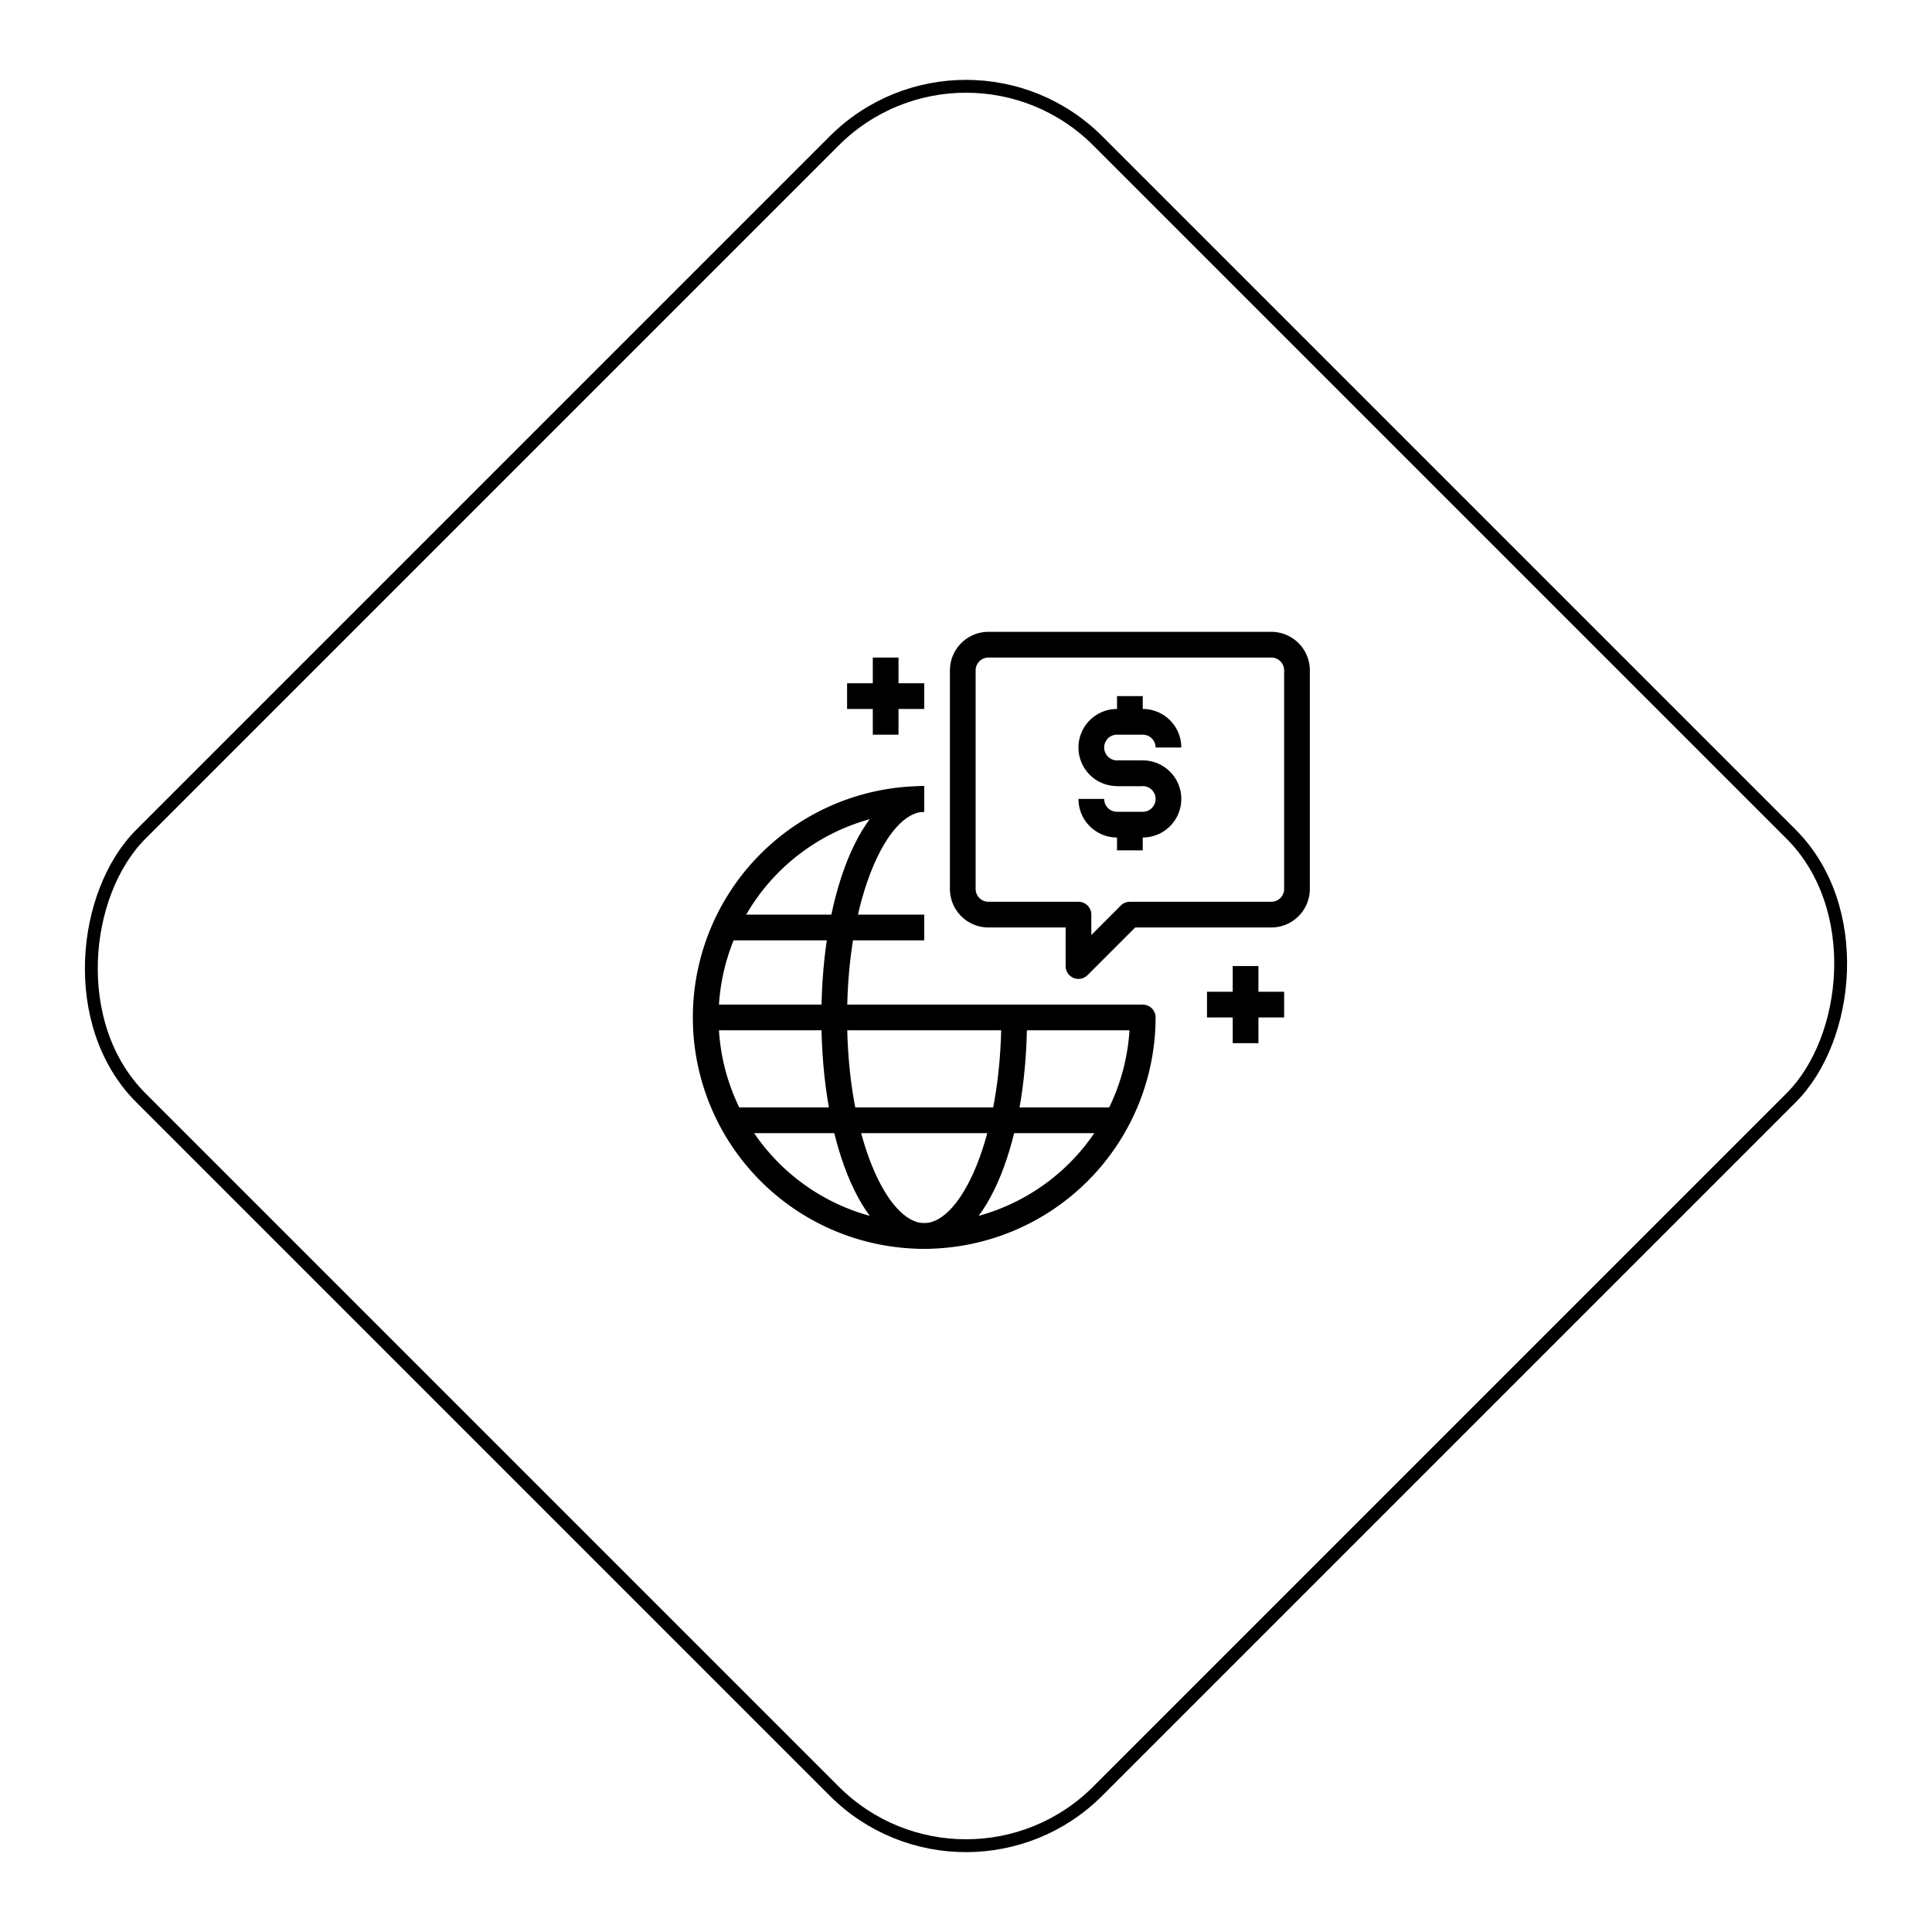<?xml version="1.0" encoding="UTF-8"?>
<svg xmlns="http://www.w3.org/2000/svg" xmlns:xlink="http://www.w3.org/1999/xlink" width="150.303" height="150.302" viewBox="0 0 150.303 150.302">
  <defs>
    <clipPath id="clip-path">
      <rect id="Retângulo_3360" data-name="Retângulo 3360" width="48" height="48" fill="none"></rect>
    </clipPath>
  </defs>
  <g id="Grupo_8260" data-name="Grupo 8260" transform="translate(-325.099 -2876.845)">
    <g id="Retângulo_3388" data-name="Retângulo 3388" transform="translate(400.25 2876.845) rotate(45)" fill="none" stroke="#000" stroke-width="1">
      <rect width="106.28" height="106.28" rx="15" stroke="none"></rect>
      <rect x="0.5" y="0.5" width="105.28" height="105.28" rx="14.5" fill="none"></rect>
    </g>
    <g id="Grupo_8229" data-name="Grupo 8229" transform="translate(379 2926)">
      <g id="Grupo_8182" data-name="Grupo 8182" clip-path="url(#clip-path)">
        <path id="Caminho_8167" data-name="Caminho 8167" d="M18,48c-4.561,0-8-7.738-8-18s3.439-18,8-18v2c-2.838,0-6,6.571-6,16s3.162,16,6,16,6-6.571,6-16h2c0,10.262-3.439,18-8,18"></path>
        <path id="Caminho_8168" data-name="Caminho 8168" d="M18,48a18,18,0,0,1,0-36v2A16.021,16.021,0,0,0,2.031,29H35a1,1,0,0,1,1,1A18.022,18.022,0,0,1,18,48M2.031,31a16,16,0,0,0,31.938,0Z"></path>
        <rect id="Retângulo_3352" data-name="Retângulo 3352" width="16" height="2" transform="translate(2 22)"></rect>
        <rect id="Retângulo_3353" data-name="Retângulo 3353" width="30" height="2" transform="translate(3 37)"></rect>
        <path id="Caminho_8169" data-name="Caminho 8169" d="M30,27a.988.988,0,0,1-.383-.076A1,1,0,0,1,29,26V23H23a3,3,0,0,1-3-3V3a3,3,0,0,1,3-3H45a3,3,0,0,1,3,3V20a3,3,0,0,1-3,3H34.414l-3.707,3.707A1,1,0,0,1,30,27M23,2a1,1,0,0,0-1,1V20a1,1,0,0,0,1,1h7a1,1,0,0,1,1,1v1.586l2.293-2.293A1,1,0,0,1,34,21H45a1,1,0,0,0,1-1V3a1,1,0,0,0-1-1Z"></path>
        <path id="Caminho_8170" data-name="Caminho 8170" d="M35,12H33a3,3,0,0,1,0-6h2a3,3,0,0,1,3,3H36a1,1,0,0,0-1-1H33a1,1,0,0,0,0,2h2Z"></path>
        <path id="Caminho_8171" data-name="Caminho 8171" d="M35,16H33a3,3,0,0,1-3-3h2a1,1,0,0,0,1,1h2a1,1,0,0,0,0-2H33V10h2a3,3,0,0,1,0,6"></path>
        <rect id="Retângulo_3354" data-name="Retângulo 3354" width="2" height="2" transform="translate(33 5)"></rect>
        <rect id="Retângulo_3355" data-name="Retângulo 3355" width="2" height="2" transform="translate(33 15)"></rect>
        <rect id="Retângulo_3356" data-name="Retângulo 3356" width="2" height="6" transform="translate(42 26)"></rect>
        <rect id="Retângulo_3357" data-name="Retângulo 3357" width="6" height="2" transform="translate(40 28)"></rect>
        <rect id="Retângulo_3358" data-name="Retângulo 3358" width="2" height="6" transform="translate(14 2)"></rect>
        <rect id="Retângulo_3359" data-name="Retângulo 3359" width="6" height="2" transform="translate(12 4)"></rect>
      </g>
    </g>
  </g>
</svg>
